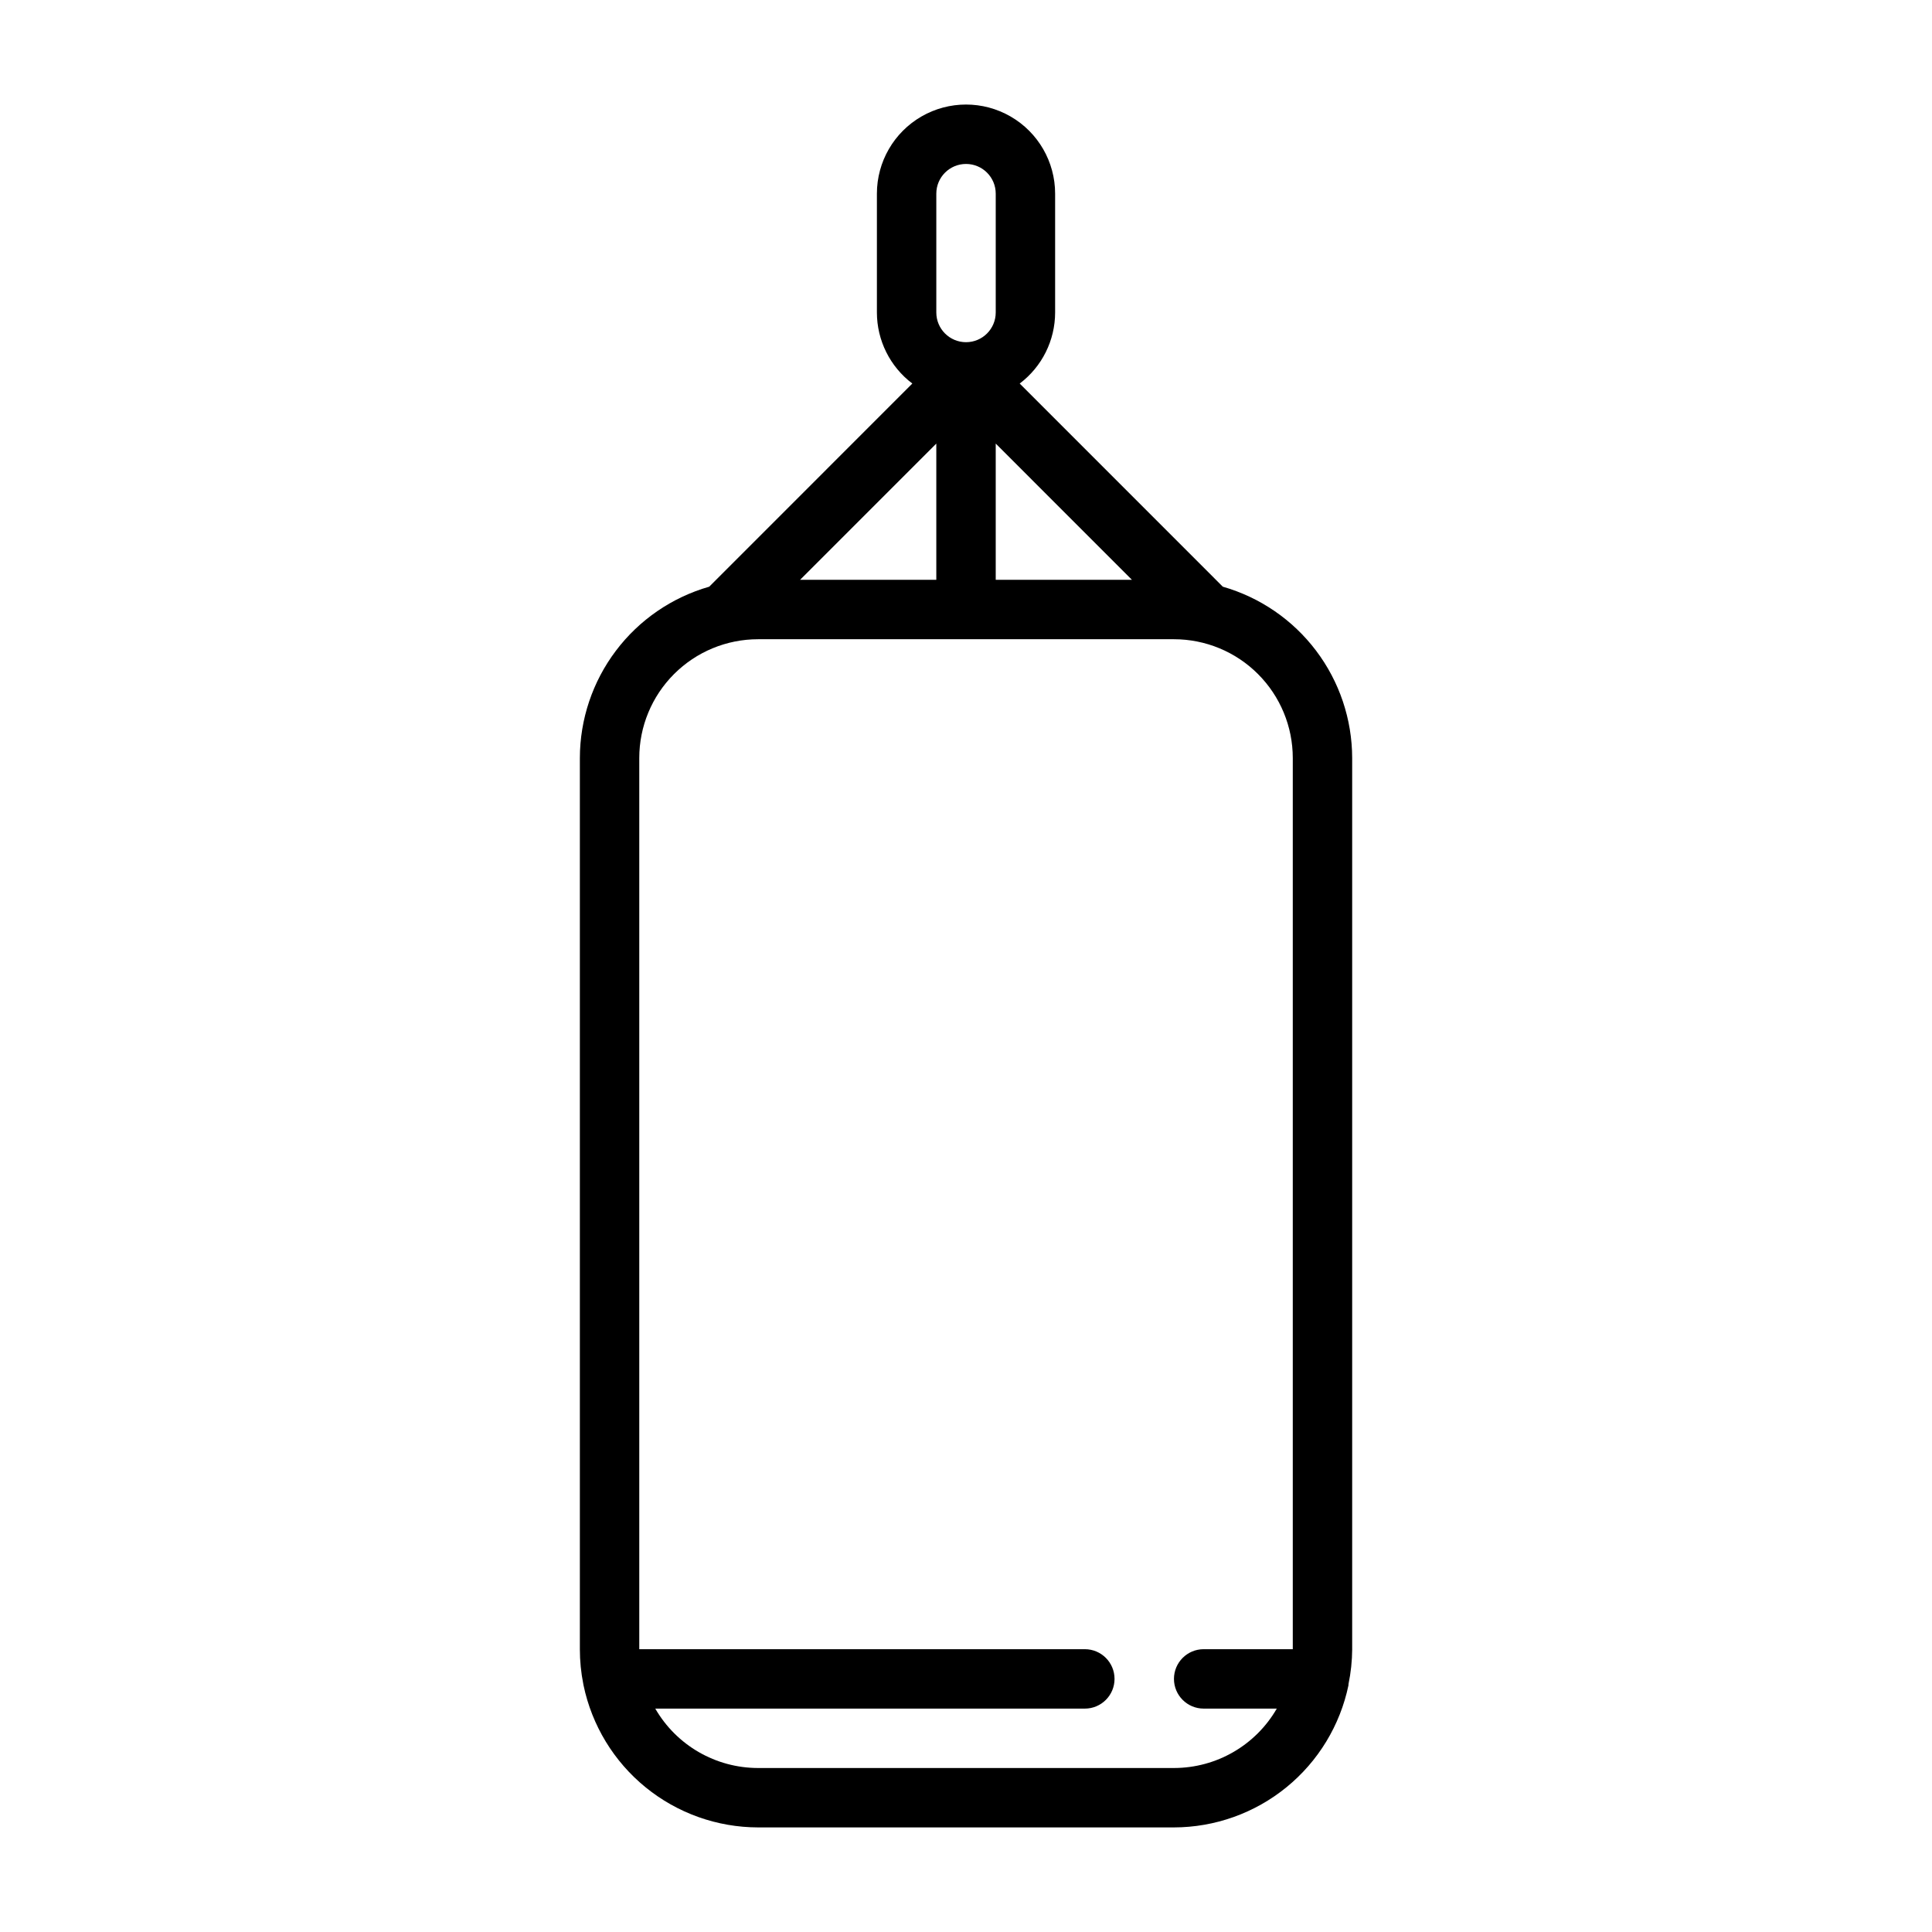 <?xml version="1.0" encoding="UTF-8"?>
<!-- Uploaded to: SVG Repo, www.svgrepo.com, Generator: SVG Repo Mixer Tools -->
<svg fill="#000000" width="800px" height="800px" version="1.1" viewBox="144 144 512 512" xmlns="http://www.w3.org/2000/svg">
 <path d="m502.34 581.05v-236.16c-0.016-10.266-3.367-20.246-9.555-28.438-6.184-8.191-14.863-14.148-24.73-16.973l-53.824-53.836c5.91-4.461 9.383-11.434 9.387-18.836v-31.488c0-8.434-4.5-16.23-11.809-20.449-7.305-4.219-16.309-4.219-23.613 0-7.309 4.219-11.809 12.016-11.809 20.449v31.488c0.004 7.402 3.481 14.375 9.387 18.836l-53.824 53.836c-9.867 2.824-18.547 8.781-24.73 16.973-6.184 8.191-9.539 18.172-9.551 28.438v236.16c-0.004 3.106 0.305 6.203 0.914 9.25l0.059 0.324c2.219 10.633 8.023 20.18 16.449 27.035 8.422 6.856 18.949 10.609 29.809 10.625h110.21c10.863-0.02 21.391-3.777 29.812-10.641 8.422-6.859 14.227-16.414 16.438-27.047v-0.266c0.633-3.055 0.961-6.164 0.984-9.281zm-146.31-283.39 36.102-36.105v36.105zm51.848-36.105 36.102 36.105h-36.102zm-15.746-66.234c0-4.348 3.527-7.871 7.875-7.871s7.871 3.523 7.871 7.871v31.488c0 4.348-3.523 7.875-7.871 7.875s-7.875-3.527-7.875-7.875zm62.977 417.22h-110.21c-11.242-0.008-21.625-6.008-27.246-15.742h113.84c4.348 0 7.871-3.527 7.871-7.875 0-4.348-3.523-7.871-7.871-7.871h-118.08v-236.16c0-8.352 3.316-16.359 9.223-22.266s13.914-9.223 22.266-9.223h110.21c8.352 0 16.363 3.316 22.266 9.223 5.906 5.906 9.223 13.914 9.223 22.266v236.16h-23.613c-4.348 0-7.875 3.523-7.875 7.871 0 4.348 3.527 7.875 7.875 7.875h19.375c-5.621 9.734-16.008 15.734-27.25 15.742z"/>
</svg>